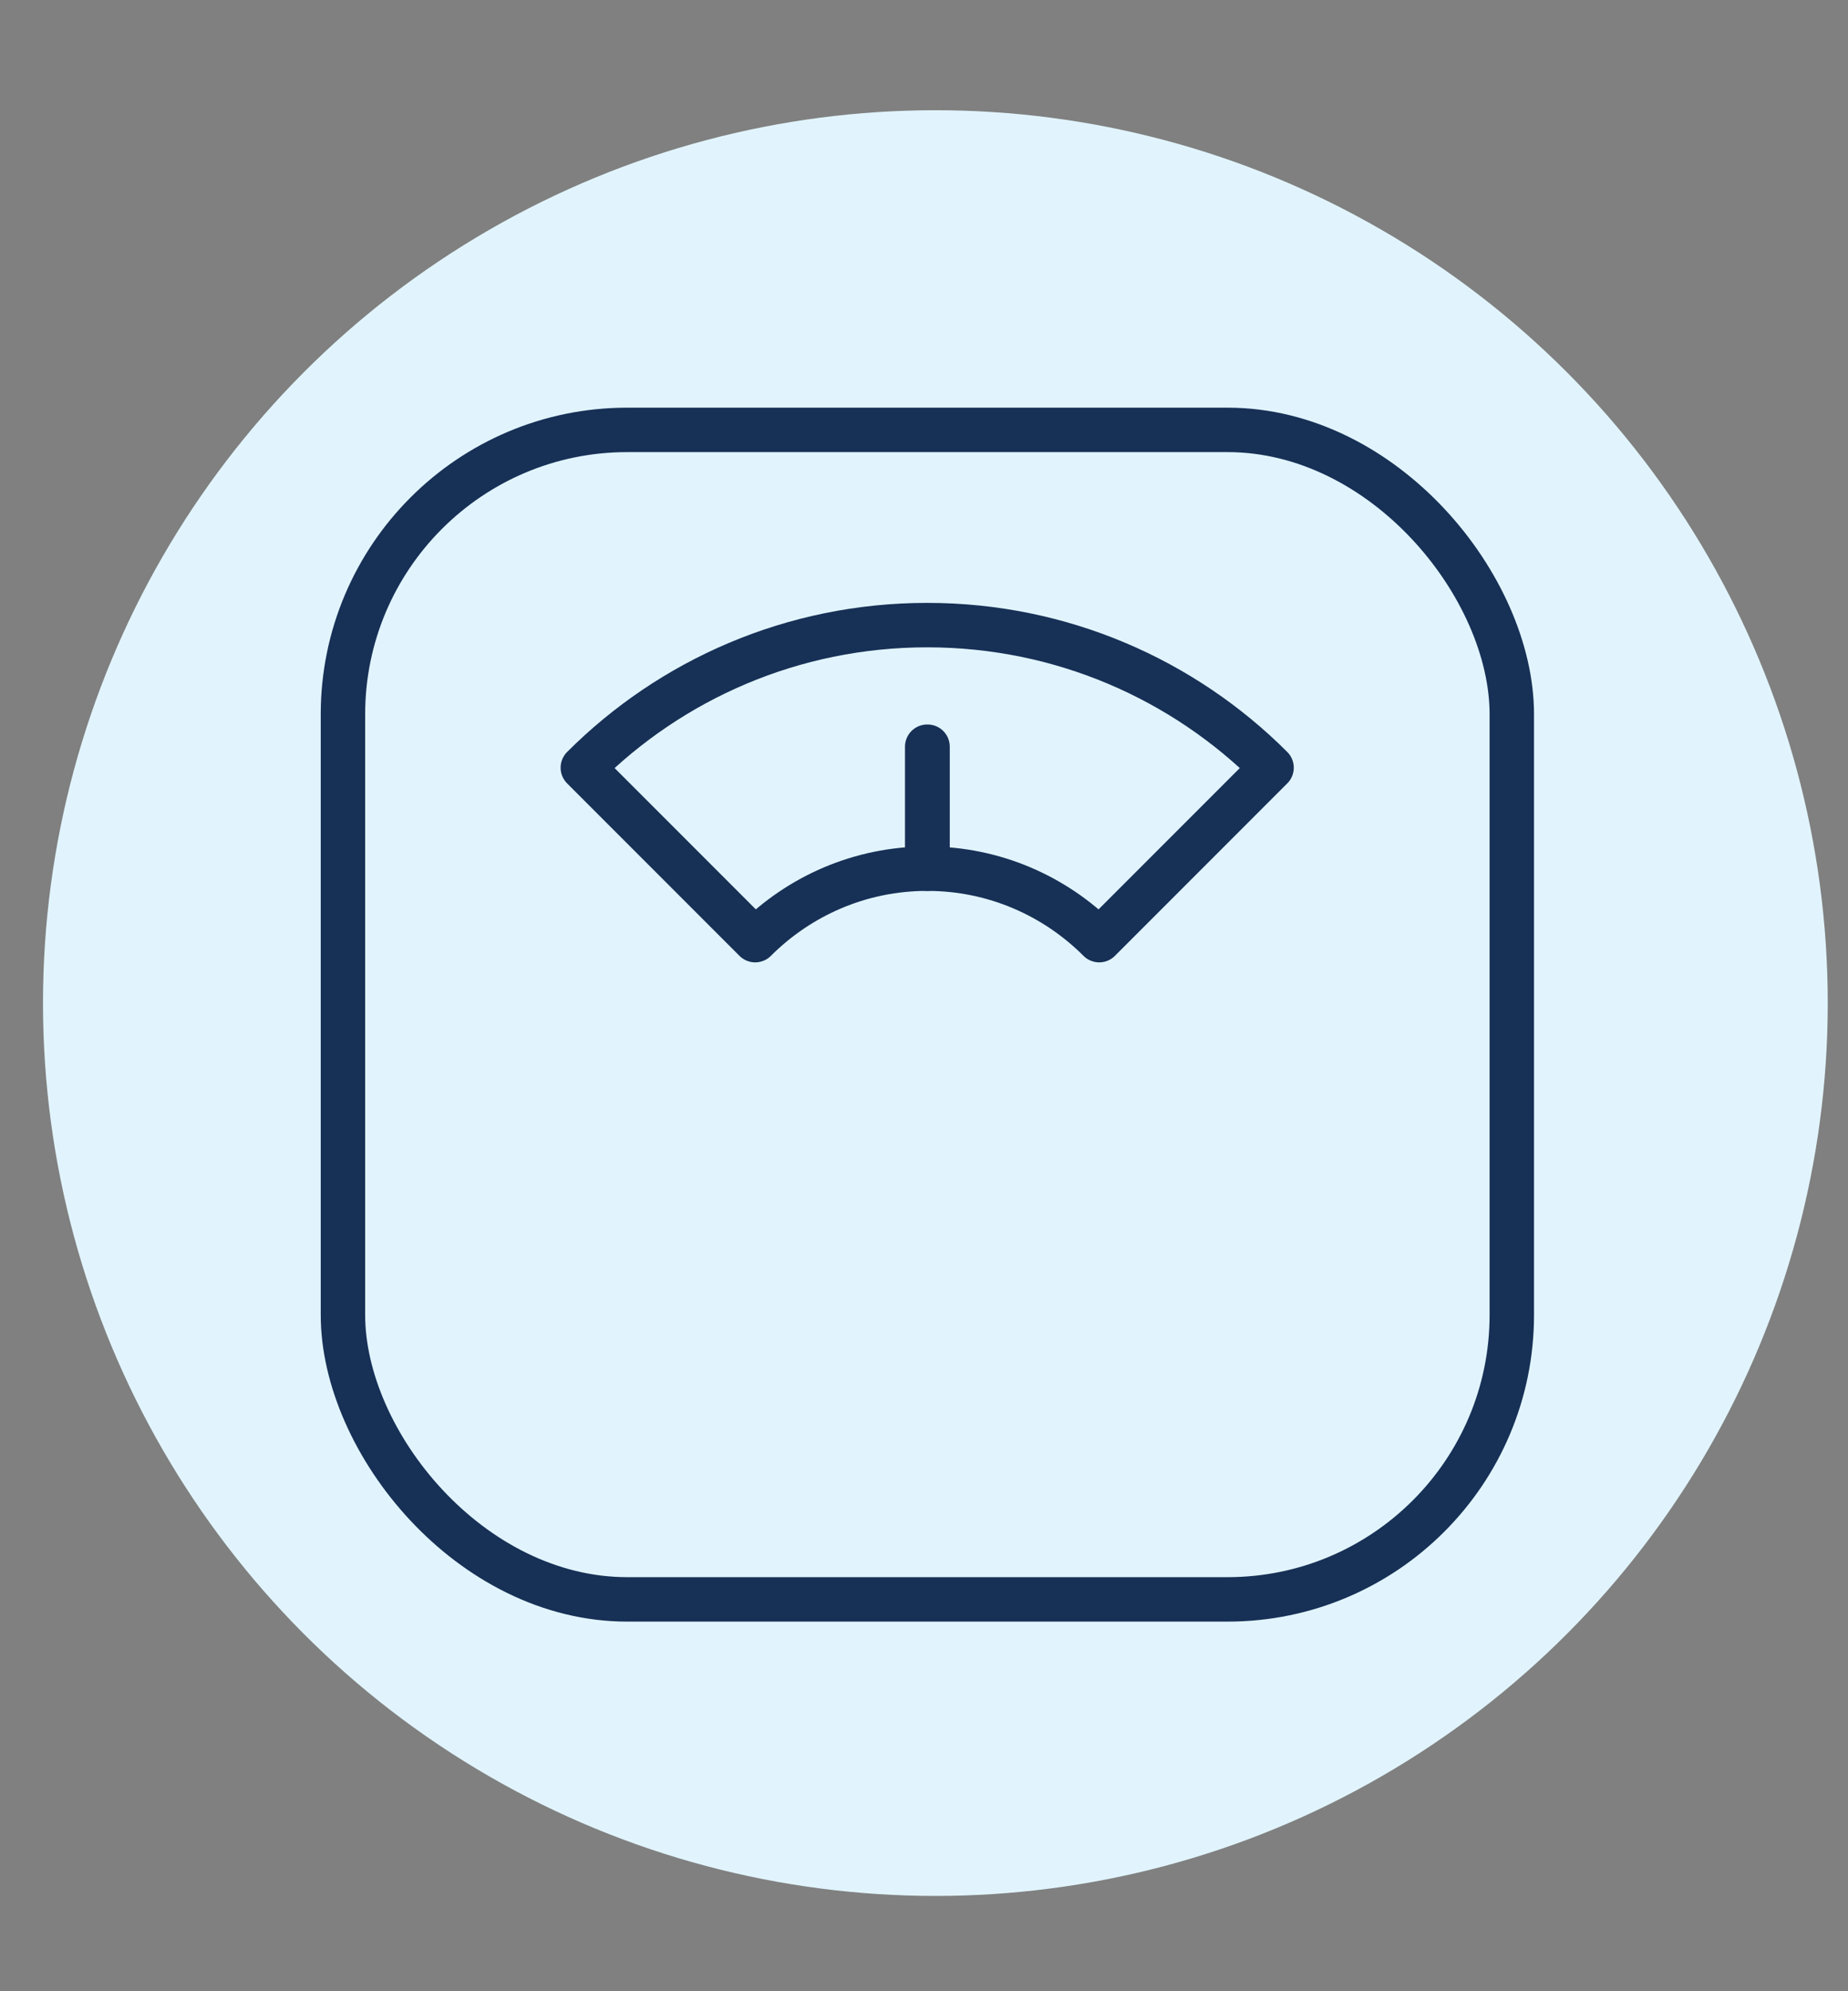 <?xml version="1.0" encoding="UTF-8"?>
<svg id="Layer_1" data-name="Layer 1" xmlns="http://www.w3.org/2000/svg" viewBox="0 0 52 56">
  <rect x="0" y="0" width="52" height="56" fill="#808080" stroke="none"/>
  <defs>
    <style>
      .cls-1 {
        fill: none;
        stroke: #173056;
        stroke-linecap: round;
        stroke-linejoin: round;
        stroke-width: 1.25px;
      }

      .cls-2 {
        fill: #e1f4fd;
        stroke-width: 0px;
      }
    </style>
  </defs>
  <circle class="cls-2" cx="26.32" cy="28.21" r="25.11"/>
  <g>
    <rect class="cls-1" x="9.65" y="12.09" width="32.89" height="32.89" rx="8" ry="8"/>
    <path class="cls-1" d="M26.09,24.43c1.89,0,3.6.77,4.84,2.01l4.85-4.85c-2.48-2.48-5.91-4.01-9.69-4.01s-7.21,1.53-9.69,4.01l4.85,4.85c1.24-1.24,2.95-2.01,4.84-2.01Z"/>
    <path class="cls-1" d="M26.09,24.43s0,0,0,0v-3.43s.01,0,.01,0v3.43s0,0,0,0Z"/>
  </g>
</svg>